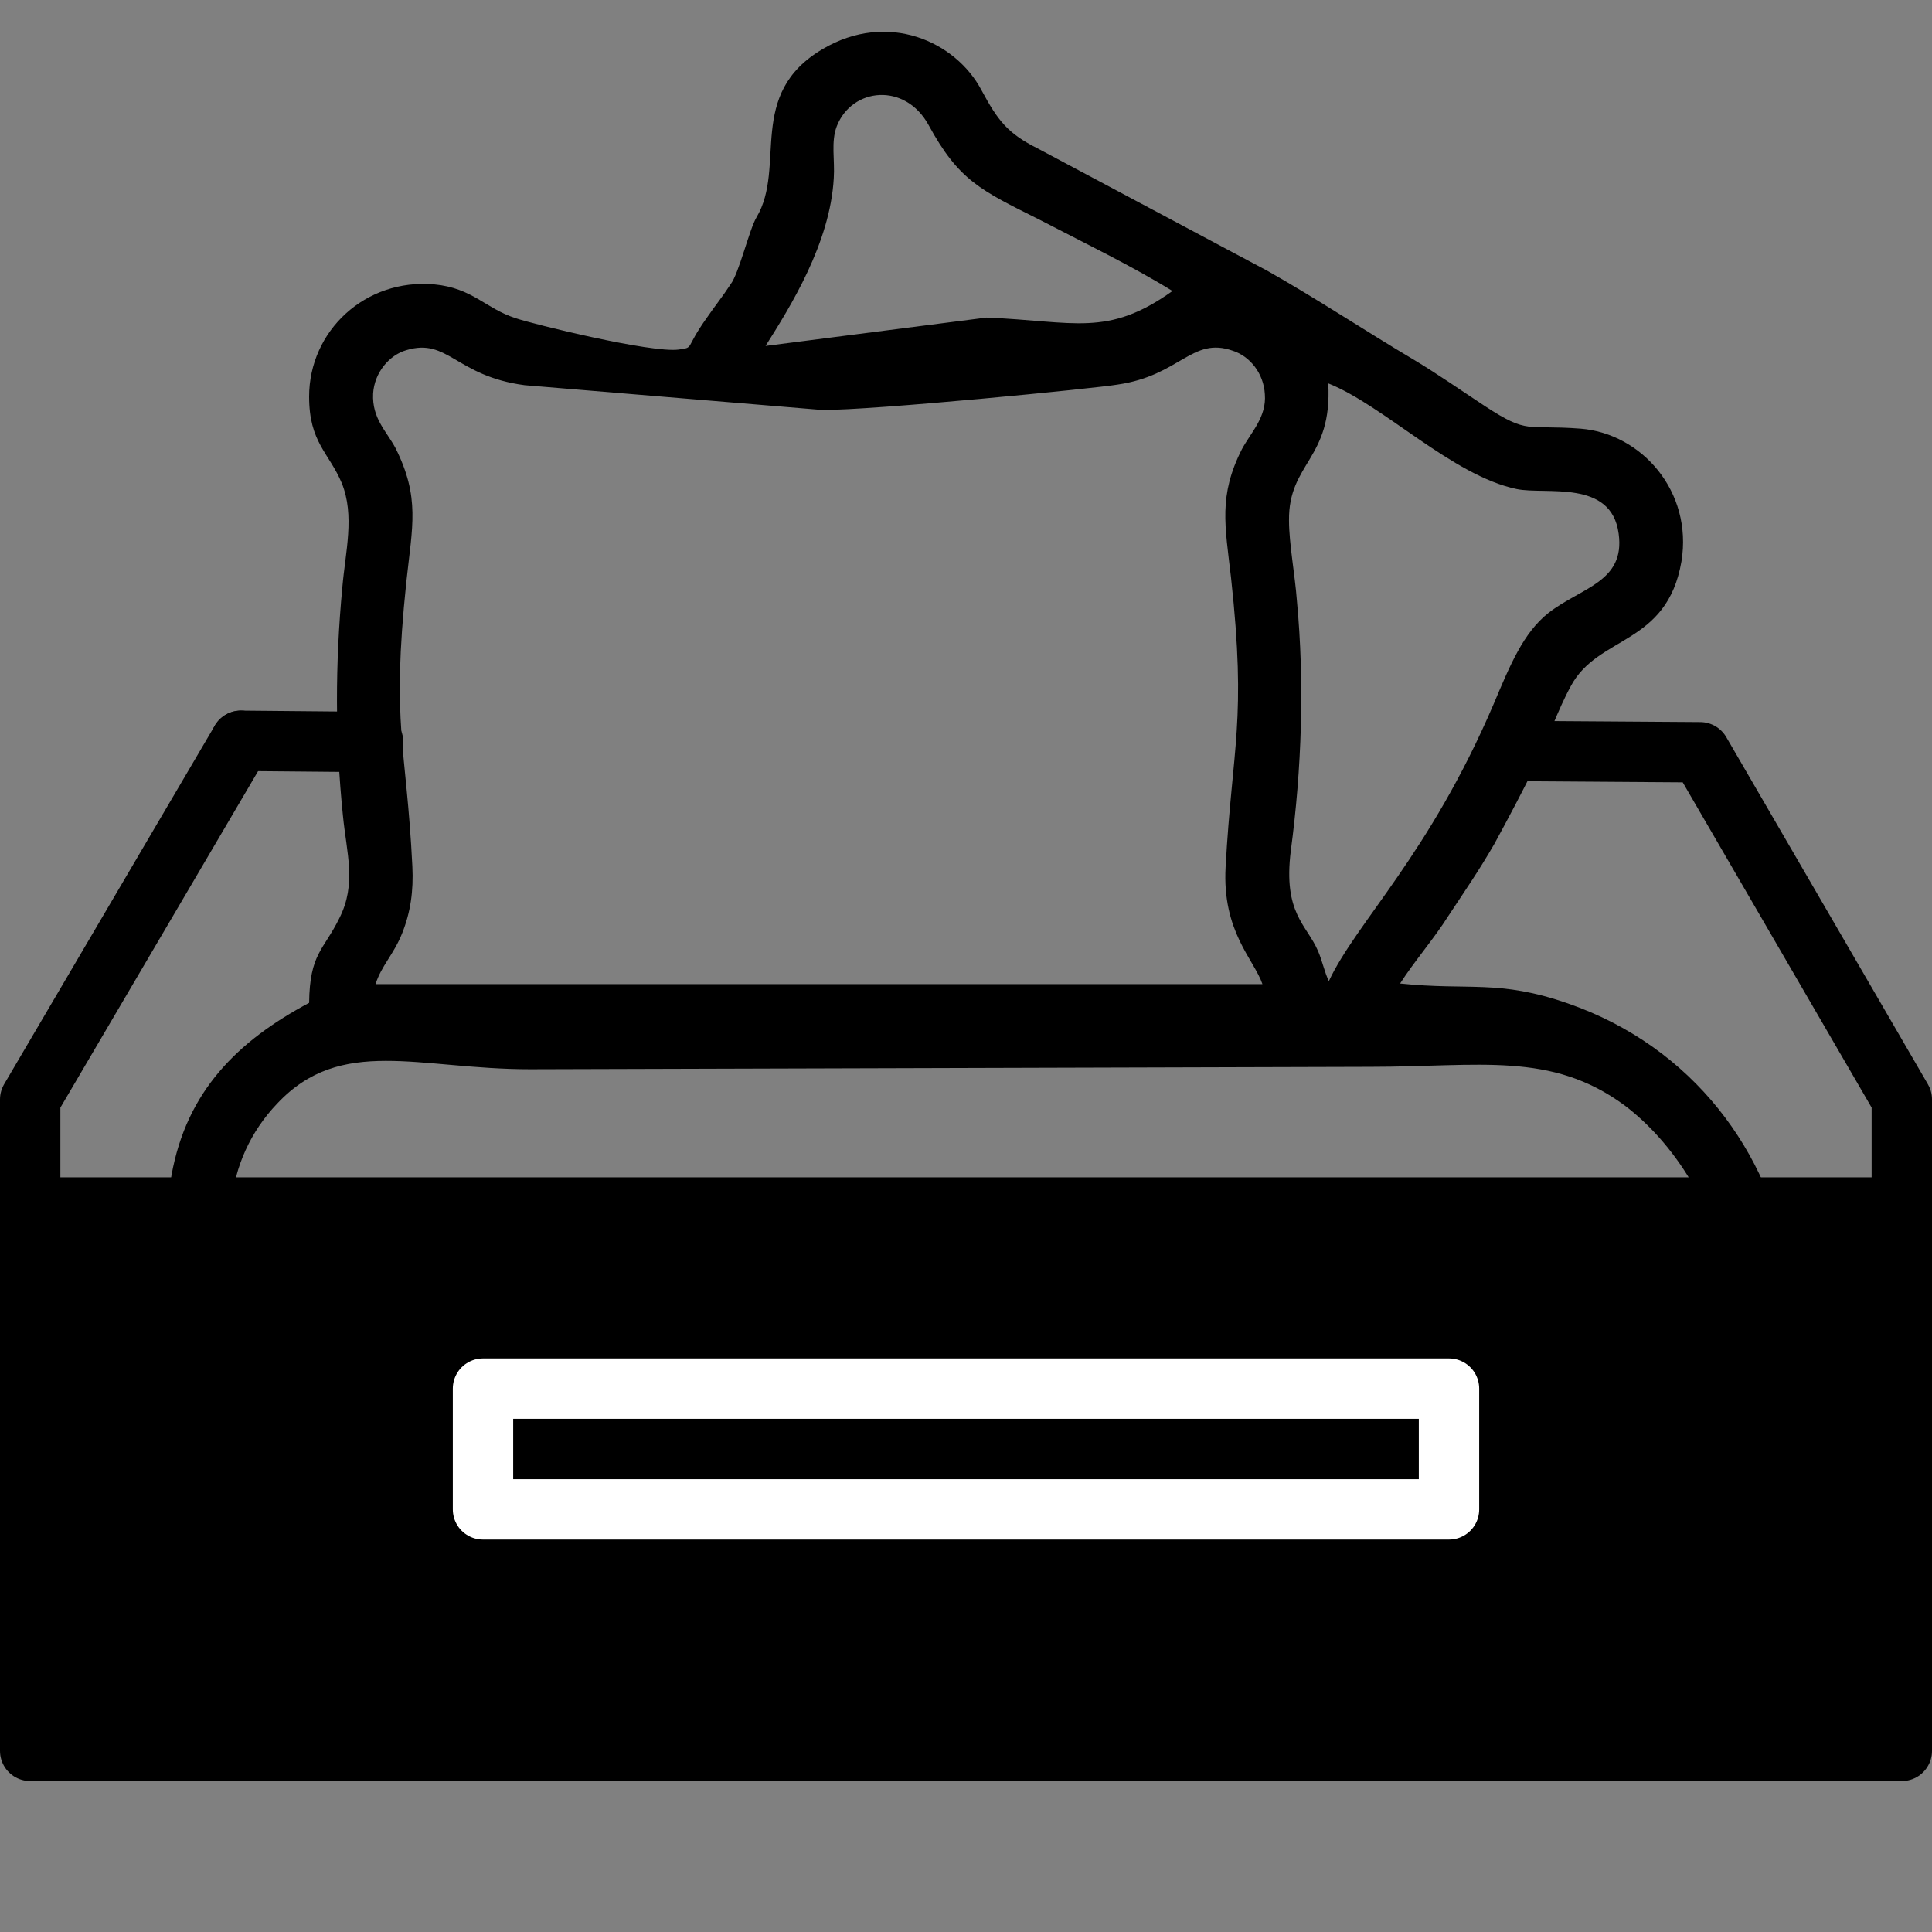 <?xml version="1.0" encoding="UTF-8"?>
<!DOCTYPE svg PUBLIC "-//W3C//DTD SVG 1.1//EN" "http://www.w3.org/Graphics/SVG/1.1/DTD/svg11.dtd">
<!-- Creator: CorelDRAW 2021 (64-Bit) -->
<svg xmlns="http://www.w3.org/2000/svg" xml:space="preserve" width="32px" height="32px" version="1.1" style="shape-rendering:geometricPrecision; text-rendering:geometricPrecision; image-rendering:optimizeQuality; fill-rule:evenodd; clip-rule:evenodd"
viewBox="0 0 32 32"
 xmlns:xlink="http://www.w3.org/1999/xlink"
 xmlns:xodm="http://www.corel.com/coreldraw/odm/2003">
 <rect x="0" y="0" width="32" height="32" fill="#808080" stroke="none"/>
 <defs>
  <style type="text/css">
   <![CDATA[
    .str1 {stroke:black;stroke-linecap:round;stroke-linejoin:round;stroke-miterlimit:22.926}
    .str2 {stroke:white;stroke-linecap:round;stroke-linejoin:round;stroke-miterlimit:22.926}
    .str0 {stroke:black;stroke-linecap:round;stroke-linejoin:round;stroke-miterlimit:22.926}
    .fil0 {fill:none}
    .fil1 {fill:black}
   ]]>
  </style>
 </defs>
 <g id="Слой_x0020_1">
  <rect class="fil0" width="32" height="32"/>
  <polyline class="fil0 str0" points="25.29,12.44 28.16,12.46 31.5,18.21 31.5,23.5 "/>
  <line class="fil0 str0" x1="3.99" y1="12.27" x2="6.18" y2= "12.29" />
  <polyline class="fil0 str0" points="3.99,12.27 0.5,18.21 0.5,23.5 "/>
  <g id="_1314592089968">
   <path class="fil1" d="M8.03 19.8c-1.4,0.05 -1.31,1.12 0.18,1.12l15.1 0c2.15,0.01 2.15,2.14 -0.05,2.11 -4.86,0 -10.43,0 -15.28,0 -1.38,0 -2.7,0.16 -3.63,-1.2 -0.82,-1.2 -0.64,-2.63 0.24,-3.55 1.06,-1.13 2.34,-0.57 4.19,-0.57l13.92 -0.04c1.81,0 2.99,-0.26 4.21,0.64 0.77,0.58 1.59,1.72 1.72,3.16 0.14,1.57 -0.52,2.76 -1.26,3.55 -0.72,0.77 -1.91,1.38 -3.46,1.38l-14.51 0c-0.78,0 -4.32,0.09 -4.78,-0.06 -1.05,-0.34 -1.03,-1.75 -0.12,-2.15 0.32,-0.14 0.74,-0.1 1.11,-0.1l14.57 0c0.93,0 4.05,0.11 4.7,-0.14 2.04,-0.78 1.68,-3.45 -0.34,-4.01 -0.62,-0.18 -6.28,-0.09 -7.17,-0.09 -1.04,0 -9.08,-0.14 -9.34,-0.05zm13.97 -13.45c0.91,0.36 2.06,1.53 3.12,1.75 0.48,0.1 1.57,-0.17 1.69,0.74 0.11,0.8 -0.62,0.89 -1.16,1.31 -0.42,0.33 -0.64,0.87 -0.91,1.51 -1.07,2.5 -2.27,3.61 -2.73,4.59 -0.07,-0.14 -0.11,-0.34 -0.18,-0.5 -0.19,-0.44 -0.58,-0.62 -0.45,-1.66 0.18,-1.35 0.23,-2.78 0.1,-4.15 -0.03,-0.41 -0.13,-0.94 -0.13,-1.32 -0.01,-0.96 0.72,-1.01 0.65,-2.27zm-1.09 9.95l-14.69 0c0.1,-0.31 0.3,-0.49 0.44,-0.84 0.14,-0.35 0.19,-0.7 0.17,-1.11 -0.1,-2.02 -0.35,-2.32 -0.1,-4.71 0.1,-0.93 0.23,-1.4 -0.18,-2.22 -0.15,-0.28 -0.39,-0.49 -0.37,-0.9 0.02,-0.35 0.27,-0.64 0.55,-0.72 0.69,-0.21 0.82,0.43 1.96,0.58l4.92 0.41c0.82,0.01 4.56,-0.36 4.9,-0.42 1.04,-0.15 1.23,-0.8 1.91,-0.56 0.28,0.09 0.51,0.37 0.53,0.72 0.03,0.38 -0.23,0.63 -0.38,0.91 -0.39,0.77 -0.28,1.26 -0.18,2.13 0.26,2.38 0.02,2.78 -0.09,4.79 -0.06,1.07 0.47,1.53 0.61,1.94zm-8.23 -10.57c0.41,-0.65 1.07,-1.7 1.13,-2.78 0.02,-0.3 -0.05,-0.6 0.05,-0.86 0.25,-0.64 1.13,-0.73 1.52,-0.02 0.5,0.92 0.86,1.08 1.84,1.57 0.73,0.38 1.52,0.76 2.2,1.18 -1.08,0.77 -1.62,0.5 -3.08,0.44l-3.66 0.47zm10.51 10.56c0.23,-0.36 0.56,-0.74 0.8,-1.12 0.27,-0.41 0.5,-0.74 0.76,-1.19 0.24,-0.44 0.44,-0.82 0.67,-1.28 0.21,-0.44 0.38,-0.94 0.6,-1.34 0.45,-0.84 1.59,-0.67 1.83,-2.06 0.19,-1.16 -0.66,-2.12 -1.67,-2.2 -0.91,-0.07 -0.86,0.1 -1.58,-0.37 -0.38,-0.25 -0.78,-0.53 -1.18,-0.77 -0.81,-0.48 -1.59,-1 -2.42,-1.47l-3.81 -2.03c-0.5,-0.25 -0.66,-0.46 -0.93,-0.96 -0.43,-0.82 -1.56,-1.32 -2.63,-0.69 -1.28,0.75 -0.6,1.95 -1.1,2.79 -0.12,0.2 -0.29,0.93 -0.43,1.11 -0.13,0.2 -0.26,0.36 -0.39,0.55 -0.38,0.53 -0.2,0.49 -0.47,0.53 -0.45,0.06 -2.41,-0.42 -2.7,-0.52 -0.5,-0.16 -0.71,-0.5 -1.35,-0.56 -1.14,-0.1 -2.07,0.77 -2.07,1.86 0,0.76 0.33,0.93 0.54,1.43 0.22,0.54 0.06,1.14 0.01,1.73 -0.12,1.27 -0.12,2.51 0.01,3.78 0.06,0.62 0.23,1.13 -0.06,1.7 -0.26,0.53 -0.49,0.58 -0.5,1.4 -1.18,0.63 -2.03,1.46 -2.28,2.86 -0.42,2.35 1.15,3.46 1.31,3.74 -1.5,0.47 -1.97,2.9 -0.35,3.9 0.78,0.48 1.79,0.34 2.81,0.34l15.67 0c2.28,0 3.63,0.07 5.2,-1.12 3.58,-2.71 2.64,-8.27 -1.51,-9.71 -1.15,-0.4 -1.63,-0.21 -2.78,-0.33z"/>
  </g>
  <rect class="fil1 str1" x="0.5" y="20" width="31" height="9"/>
  <rect class="fil1 str2" x="8" y="23" width="16" height="2"/>
 </g>
</svg>
